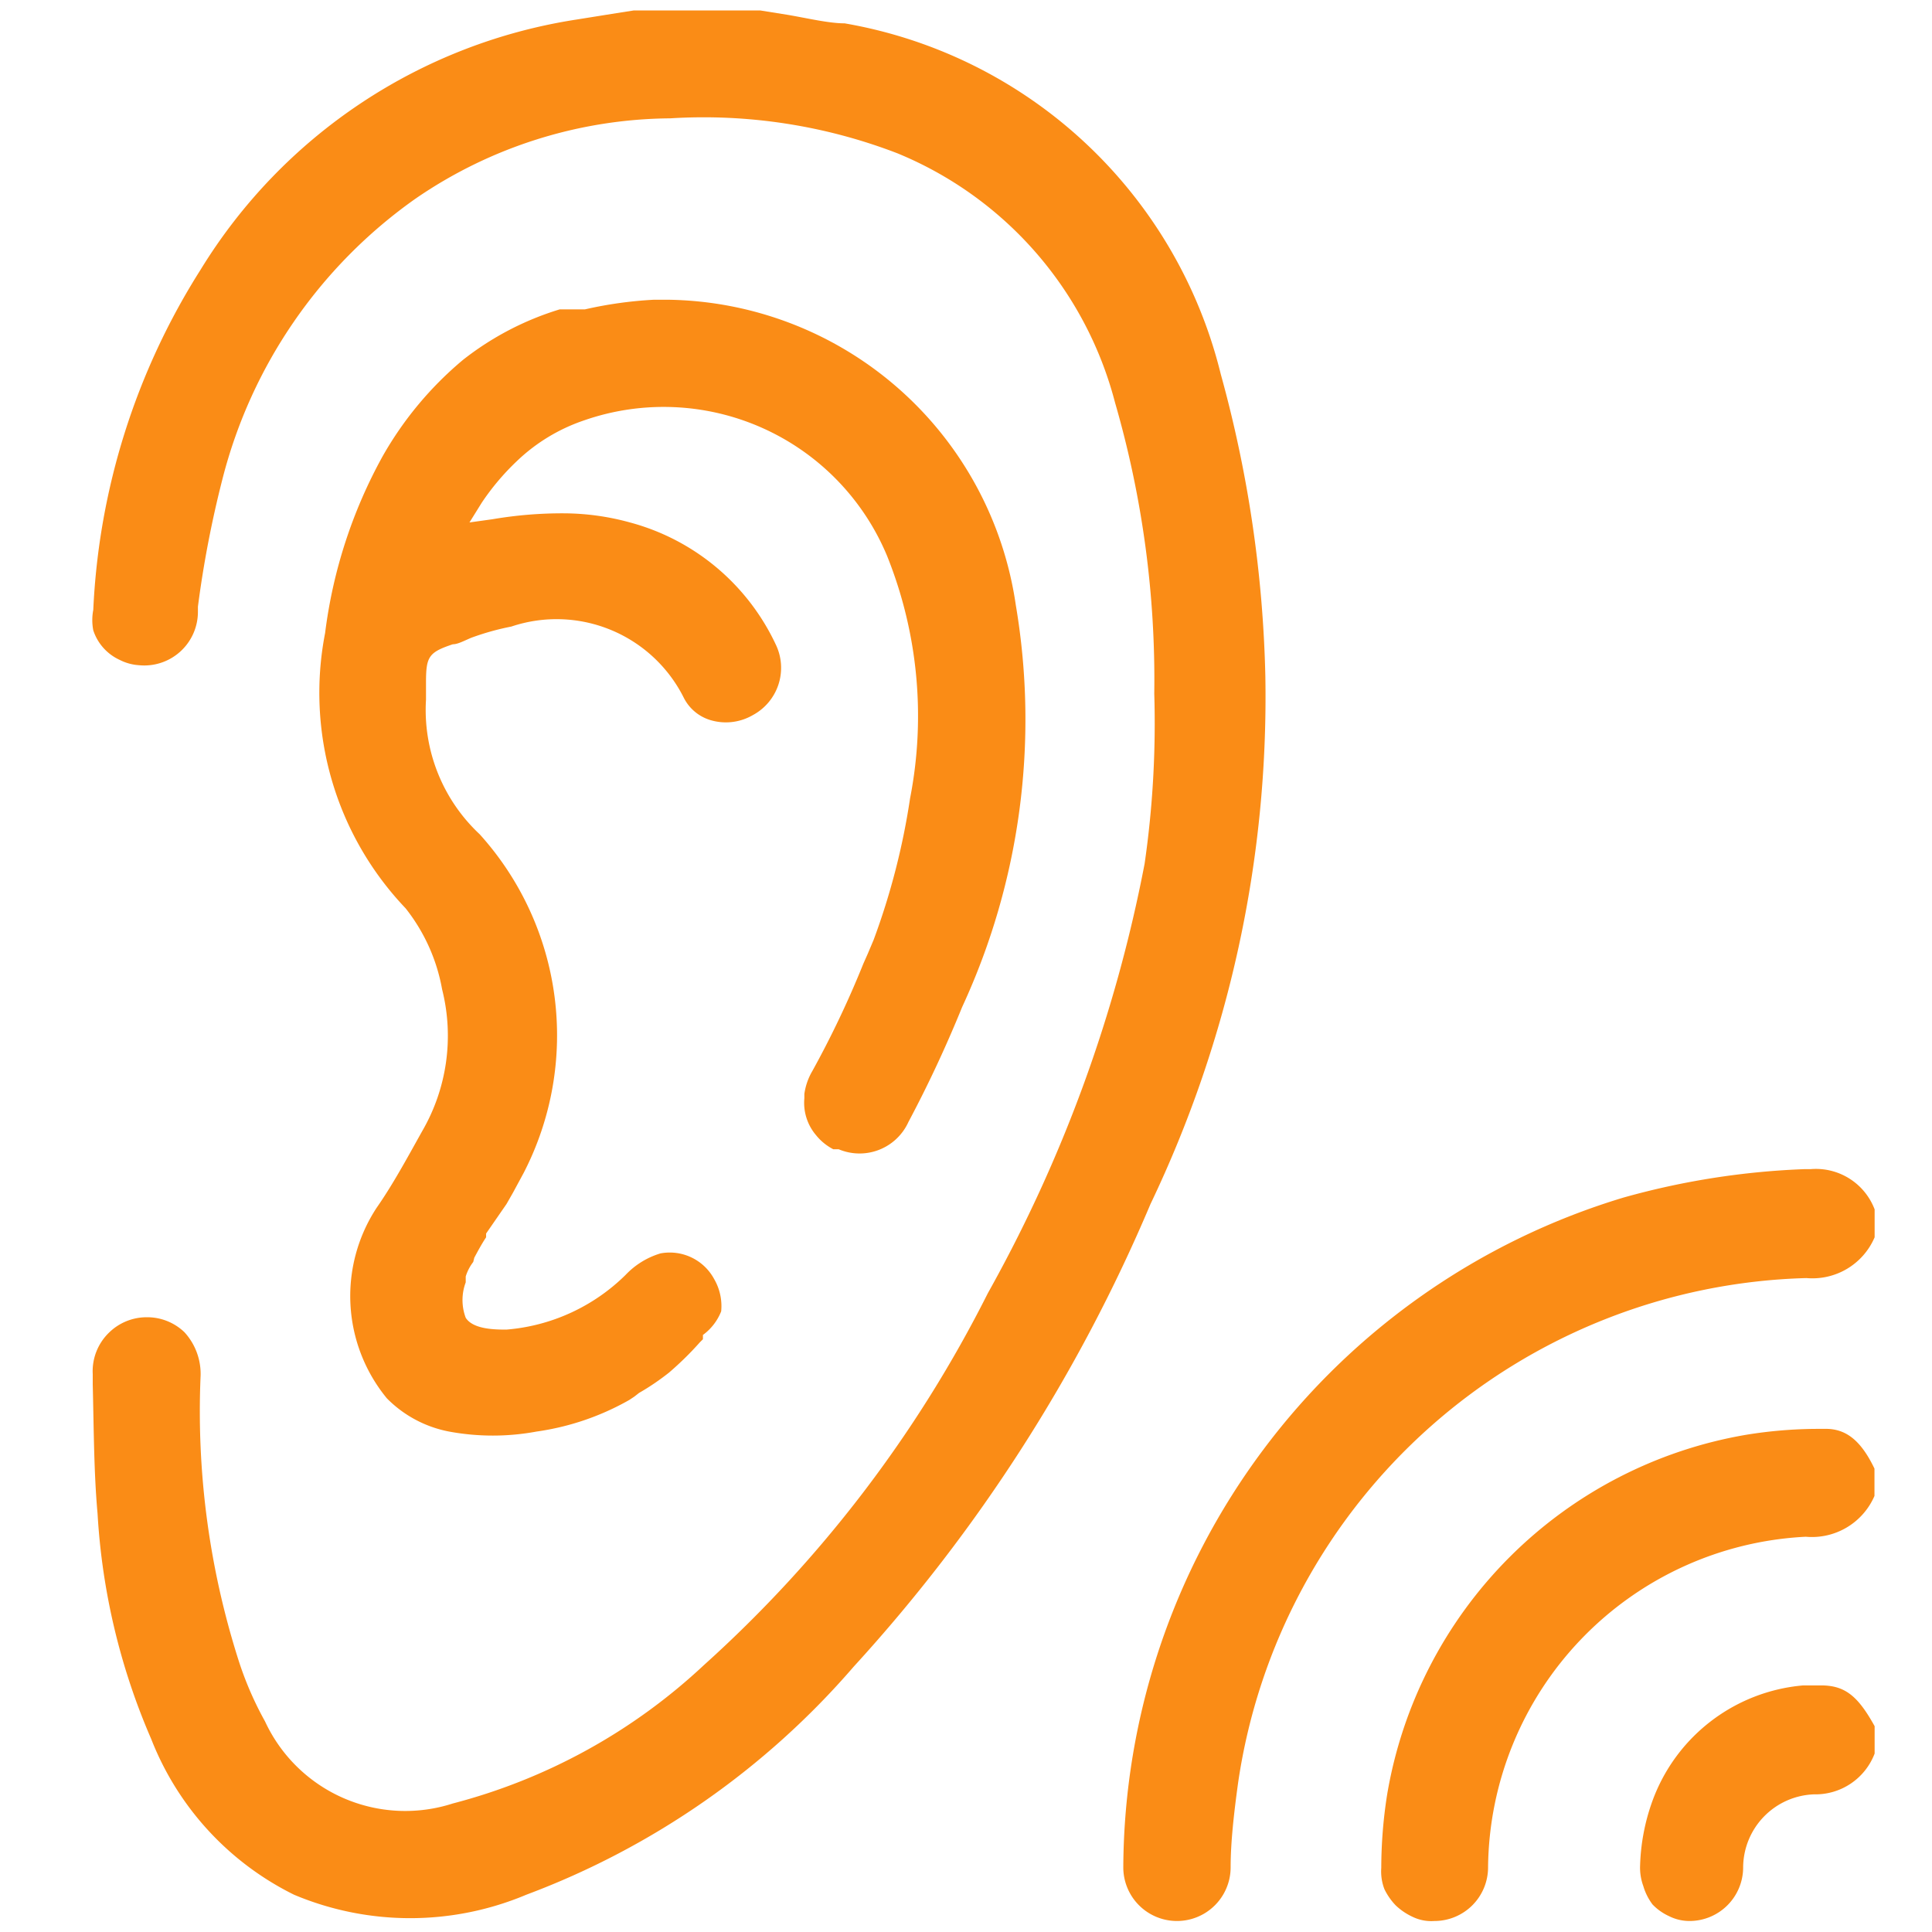 <svg width="36" height="36" viewBox="0 0 36 36" fill="none" xmlns="http://www.w3.org/2000/svg"><path d="M20.931 34.795a1 1 0 1 0 2 0c0-.46.06-1 .14-1.58a11 11 0 0 1 10.59-9.4 1.26 1.26 0 0 0 1.27-.76v-.52a1.17 1.17 0 0 0-1.19-.75h-.11c-1.144.042-2.278.22-3.38.53a13.1 13.1 0 0 0-9.32 12.48ZM15.208 21.155a.997.997 0 0 0 .32.26h.1a1 1 0 0 0 1.3-.51c.37-.695.703-1.41 1-2.14a12.76 12.76 0 0 0 1-7.49 6.64 6.64 0 0 0-6.49-5.69h-.25a7.54 7.54 0 0 0-1.29.18H10.428a5.51 5.51 0 0 0-1.8.94 6.54 6.54 0 0 0-1.5 1.8 9.16 9.16 0 0 0-1.07 3.29 5.82 5.82 0 0 0 1.5 5.13c.348.44.582.959.68 1.51a3.54 3.54 0 0 1-.37 2.64c-.29.52-.55 1-.85 1.43a3 3 0 0 0 .19 3.55c.315.32.72.536 1.16.62.539.1 1.092.1 1.63 0a4.87 4.87 0 0 0 1.73-.59l.09-.06.09-.07c.196-.112.383-.24.56-.38.202-.174.393-.36.57-.56l.06-.06v-.08a1 1 0 0 0 .34-.44 1 1 0 0 0-.13-.6.94.94 0 0 0-1-.48 1.482 1.482 0 0 0-.65.4 3.57 3.57 0 0 1-2.22 1.02c-.2 0-.62 0-.76-.22a.94.94 0 0 1 0-.66v-.11a.86.86 0 0 1 .14-.27l.02-.08c.07-.13.14-.26.22-.38v-.07l.38-.55.12-.21.2-.37a5.59 5.59 0 0 0-.82-6.31 3.17 3.17 0 0 1-1-2.51v-.32c0-.48.05-.56.5-.71.09 0 .2-.06.34-.12.244-.09.495-.16.75-.21a2.65 2.65 0 0 1 3.21 1.32.82.82 0 0 0 .49.42 1 1 0 0 0 .8-.09 1 1 0 0 0 .43-1.31 4.2 4.2 0 0 0-2.72-2.28 4.69 4.69 0 0 0-1.23-.17 7.71 7.71 0 0 0-1.33.11l-.43.06.23-.37a4.58 4.58 0 0 1 .65-.77 3.37 3.37 0 0 1 1.25-.76 4.51 4.51 0 0 1 5.65 2.52 8 8 0 0 1 .43 4.52 13.164 13.164 0 0 1-.68 2.64l-.11.26-.08.18a18.13 18.13 0 0 1-.95 2 1.16 1.16 0 0 0-.15.43v.08a.93.93 0 0 0 .22.69Z" fill="#FA8C16"/><path d="M1.818 28.205a12.33 12.33 0 0 0 1 4.2 5.45 5.45 0 0 0 2.66 2.9 5.58 5.58 0 0 0 4.33 0 14.999 14.999 0 0 0 6.1-4.25 30.17 30.17 0 0 0 5.53-8.62 21.899 21.899 0 0 0 2.14-9.83 22.997 22.997 0 0 0-.83-5.63 8.75 8.75 0 0 0-7.01-6.54c-.3 0-.71-.1-1.07-.16l-.5-.08h-2.36l-.32.05-.75.12a10 10 0 0 0-7 4.66 12.93 12.93 0 0 0-2 6.34 1 1 0 0 0 0 .38.92.92 0 0 0 .49.55.92.92 0 0 0 .36.1 1 1 0 0 0 1.1-1v-.09c.104-.805.258-1.603.46-2.39a9.16 9.16 0 0 1 3.59-5.21 8.48 8.48 0 0 1 4.75-1.5 10.05 10.05 0 0 1 4.23.65 6.9 6.9 0 0 1 4.06 4.65c.51 1.761.756 3.587.73 5.42.032 1.06-.028 2.12-.18 3.17a26.667 26.667 0 0 1-2.92 8 23.549 23.549 0 0 1-5.29 6.93 10.84 10.84 0 0 1-4.68 2.58 2.88 2.88 0 0 1-3.5-1.53 6.289 6.289 0 0 1-.5-1.16 15.27 15.27 0 0 1-.7-5.28 1.15 1.15 0 0 0-.3-.81 1 1 0 0 0-.71-.28 1 1 0 0 0-.7.29 1 1 0 0 0-.3.77v.19c.02.79.02 1.64.09 2.41ZM26.008 35.505c.097.092.209.166.33.22.122.056.257.08.39.07a1 1 0 0 0 1-1 6.23 6.23 0 0 1 5.92-6.16 1.27 1.27 0 0 0 1.28-.76v-.51c-.25-.52-.53-.75-.93-.74h-.14a8.41 8.41 0 0 0-1.32.11 8.18 8.18 0 0 0-6.69 6.7 8.829 8.829 0 0 0-.11 1.37c-.01.136.01.273.06.4.054.11.125.212.21.3ZM30.791 35.485c.088.093.194.167.31.22a.85.85 0 0 0 .38.09 1 1 0 0 0 1-1 1.37 1.37 0 0 1 1.32-1.36 1.18 1.18 0 0 0 1.13-.76v-.51c-.31-.56-.55-.76-1-.76h-.33a3.29 3.29 0 0 0-2.82 2.18 3.85 3.85 0 0 0-.22 1.17 1 1 0 0 0 .06.39c.036.123.094.238.17.34Z" fill="#FA8C16"/></svg>